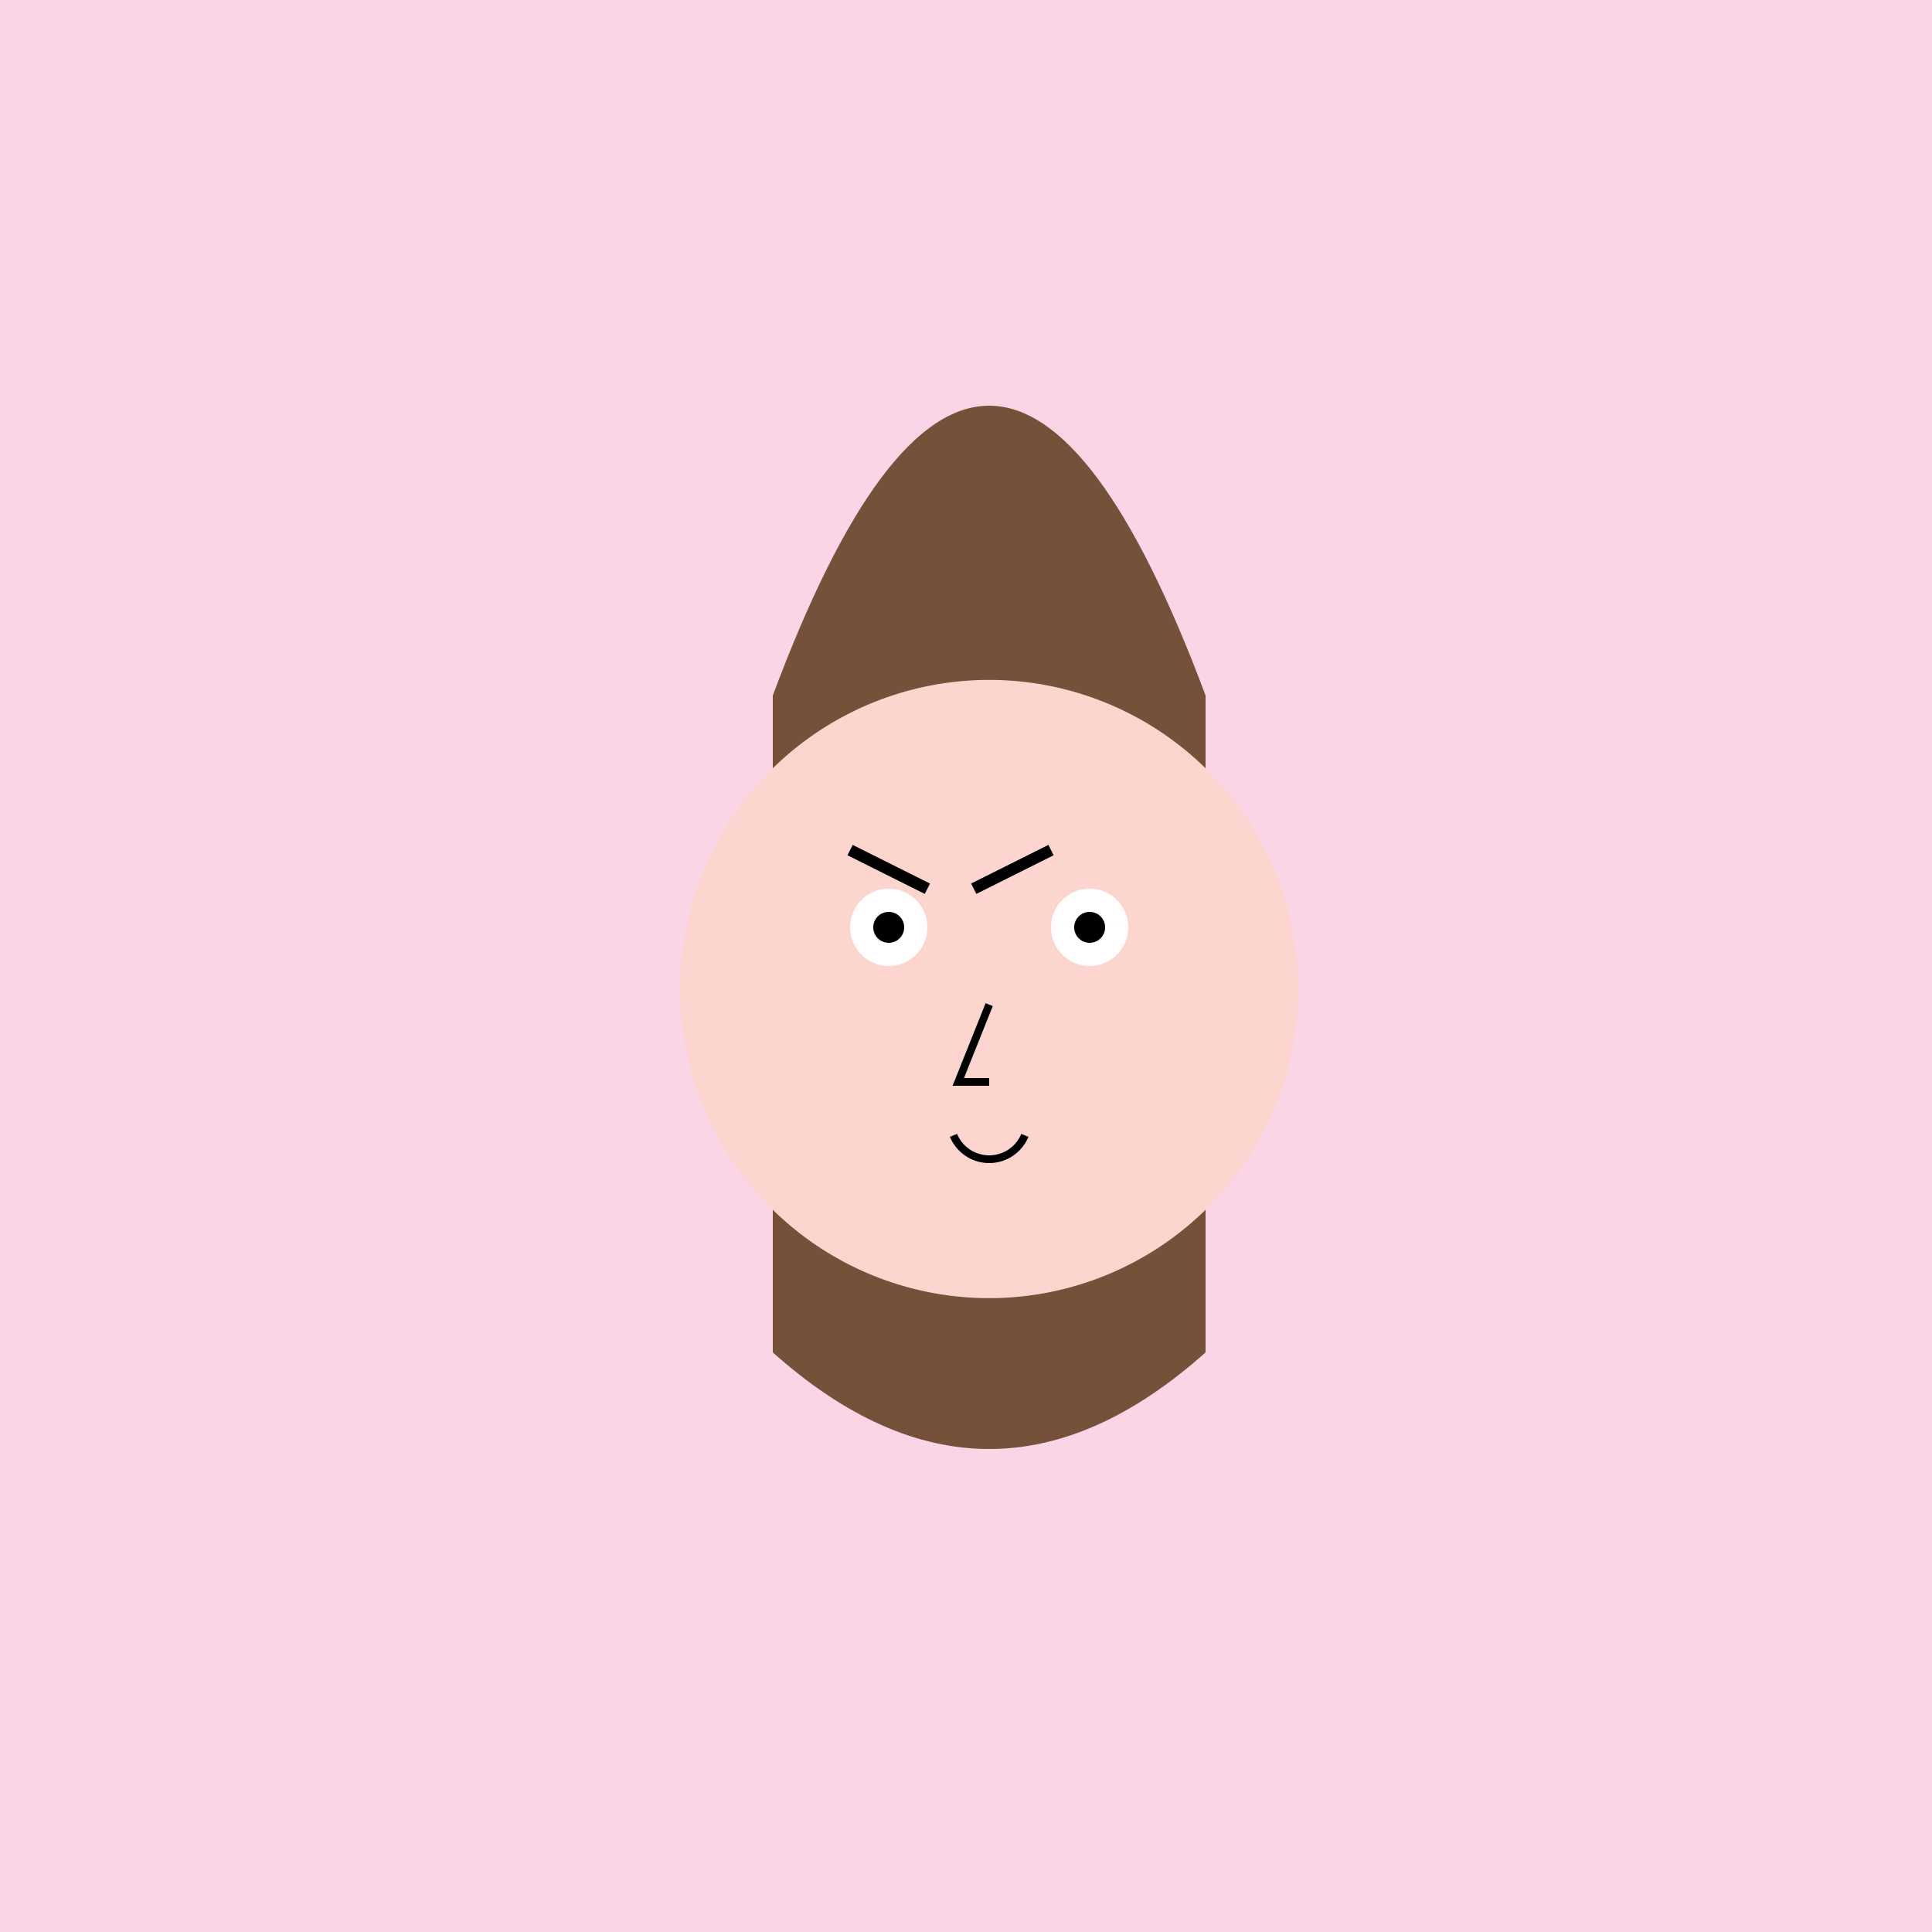 <!--

Generated by DrawGPT.
Free, open source, AI generated images in SVG, PNG, and HTML Canvas format.
https://drawgpt.ai

Created: 2023-09-26T18:48:02.669Z
Link: https://drawgpt.ai/prompt/54715/

-->
<svg xmlns="http://www.w3.org/2000/svg" xmlns:xlink="http://www.w3.org/1999/xlink" width="500" height="500"><defs/><g><rect fill="#F9D5E5" stroke="none" x="0" y="0" width="512" height="512"/><path fill="#755139" stroke="none" paint-order="stroke fill markers" d=" M 200 180 Q 256 30 312 180 L 312 350 Q 256 400 200 350 Z"/><path fill="#FCD5CE" stroke="none" paint-order="stroke fill markers" d=" M 336 256 A 80 80 0 1 1 336 255.92"/><path fill="#FFFFFF" stroke="none" paint-order="stroke fill markers" d=" M 240 240 A 10 10 0 1 1 240 239.99 L 292 240 A 10 10 0 1 1 292 239.99"/><path fill="#000000" stroke="none" paint-order="stroke fill markers" d=" M 234 240 A 4 4 0 1 1 234 239.996 L 286 240 A 4 4 0 1 1 286 239.996"/><path fill="none" stroke="#000000" paint-order="fill stroke markers" d=" M 220 220 L 240 230 M 272 220 L 252 230" stroke-miterlimit="10" stroke-width="3" stroke-dasharray=""/><path fill="none" stroke="#000000" paint-order="fill stroke markers" d=" M 256 260 L 248 280 L 256 280" stroke-miterlimit="10" stroke-width="2" stroke-dasharray=""/><path fill="none" stroke="#000000" paint-order="fill stroke markers" d=" M 265.239 293.827 A 10 10 0 0 1 246.761 293.827" stroke-miterlimit="10" stroke-width="2" stroke-dasharray=""/></g></svg>